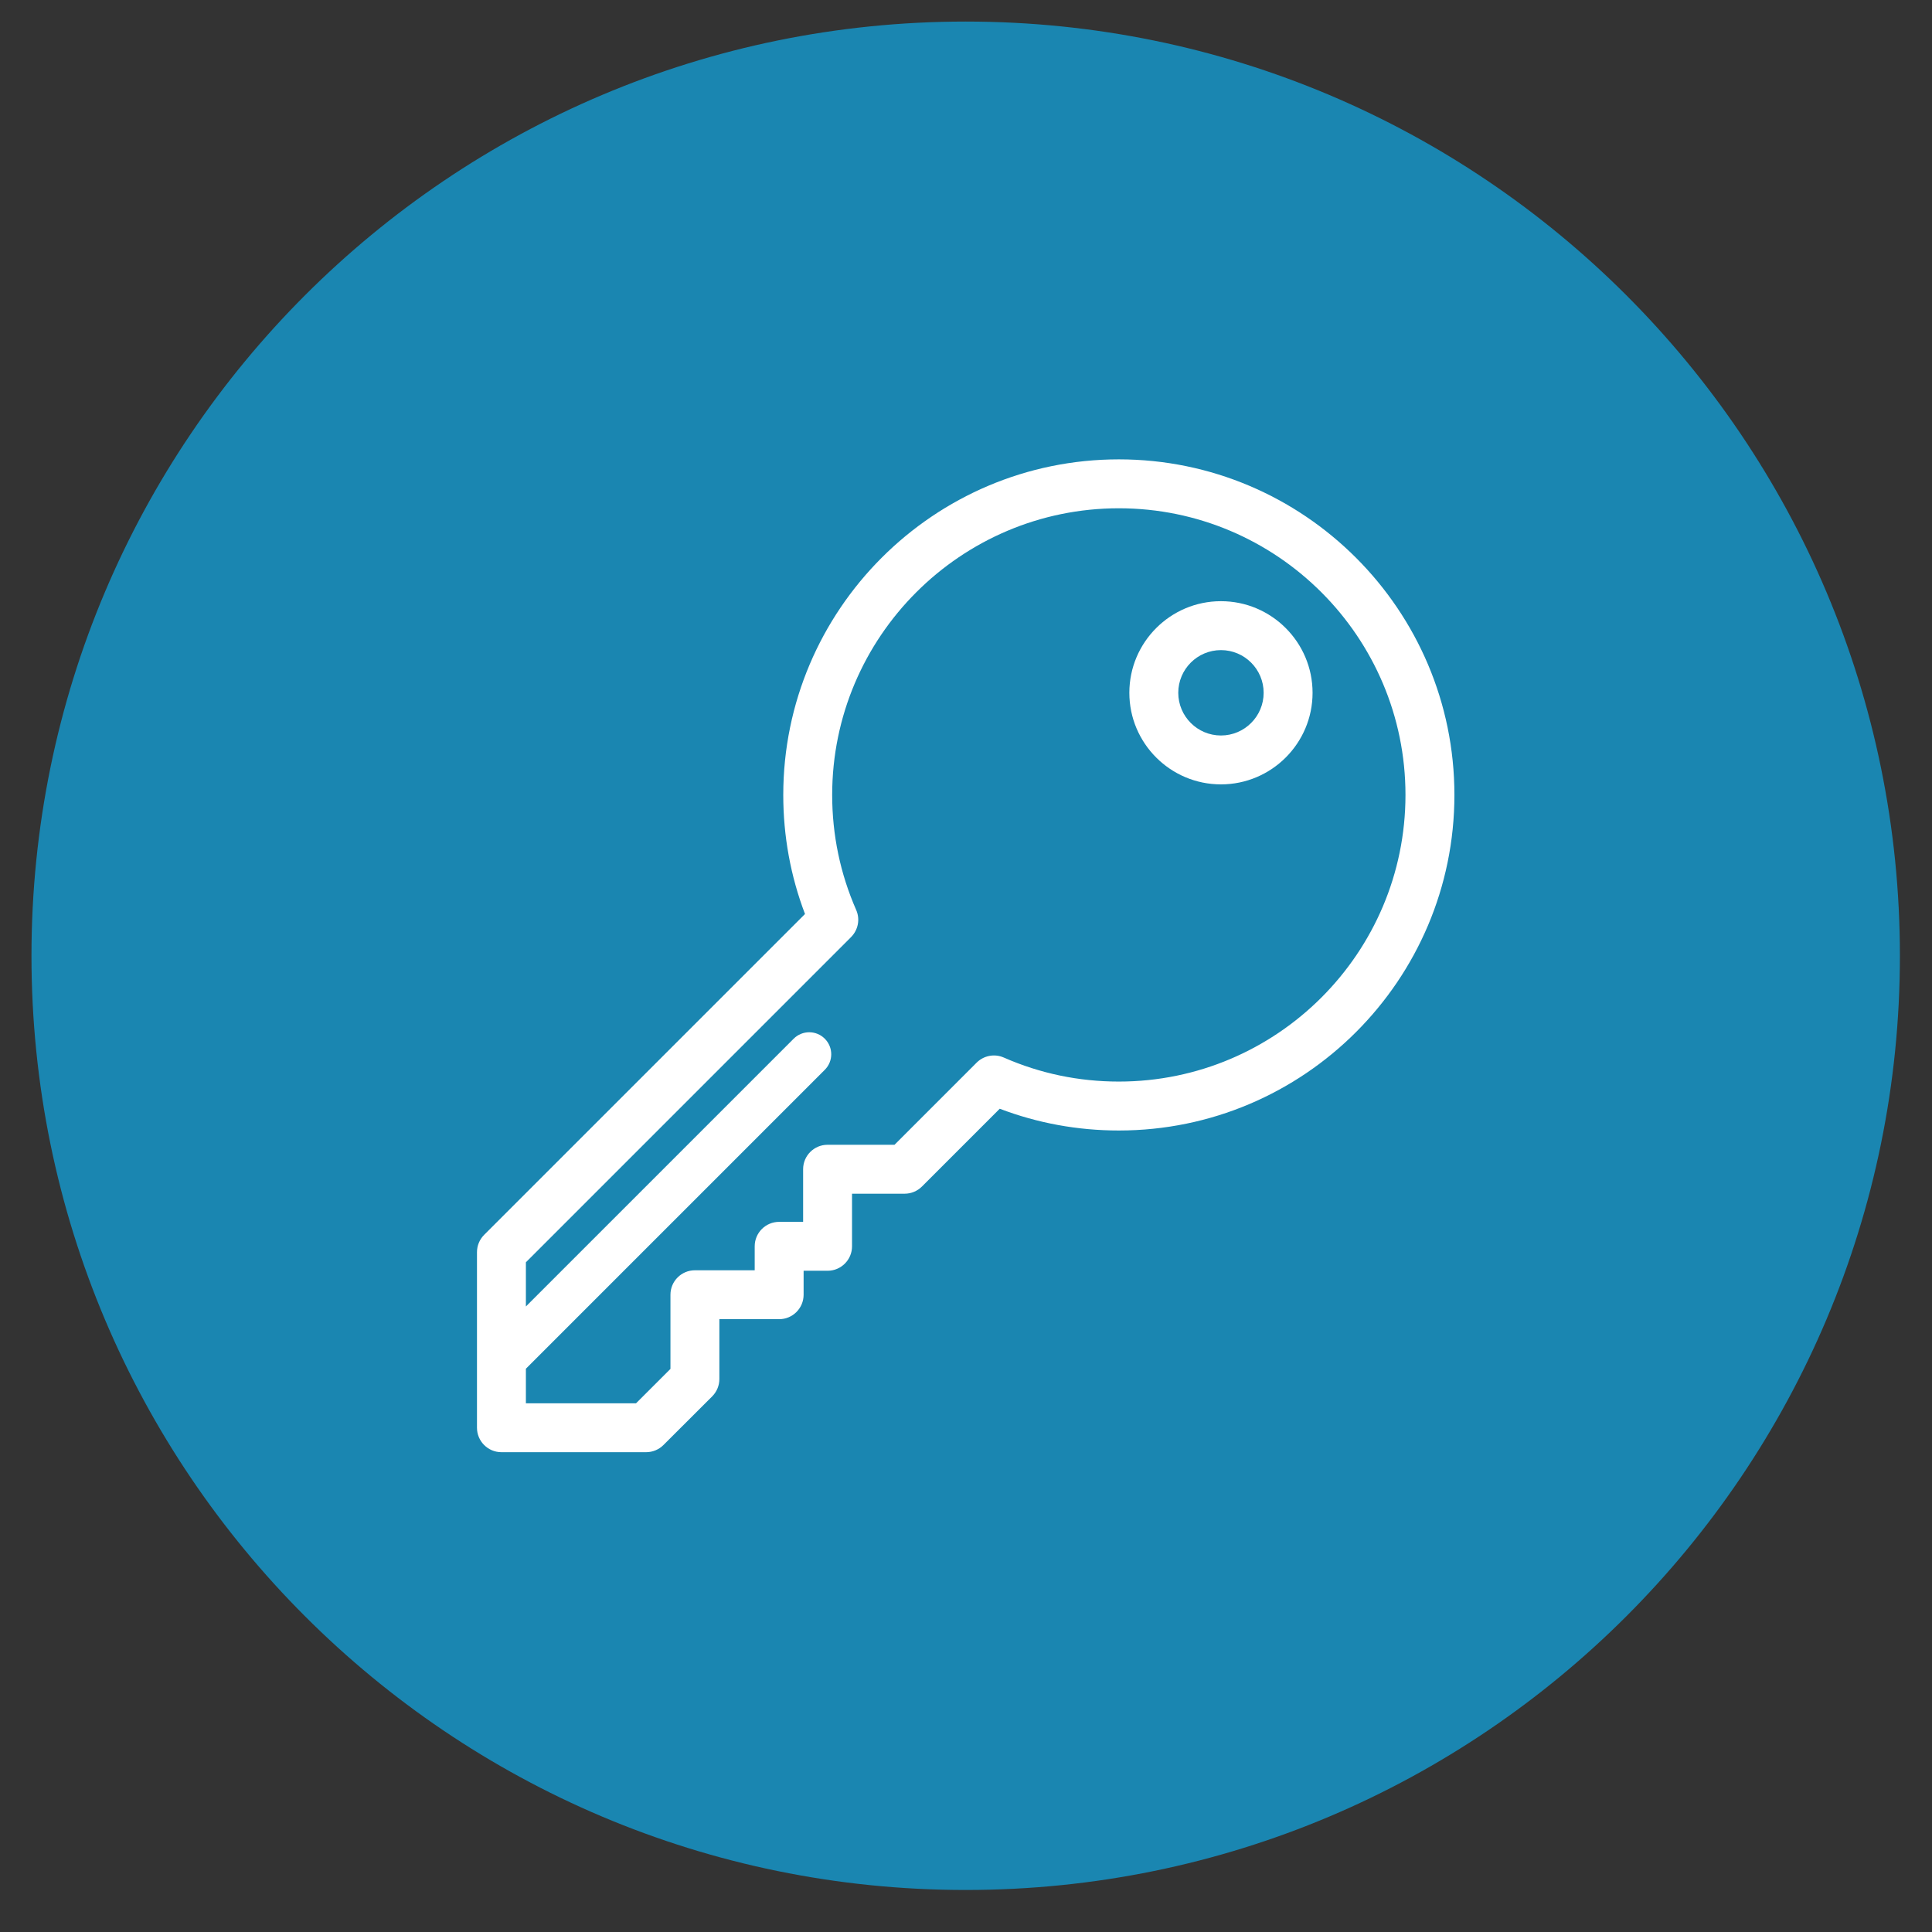 <?xml version="1.0" encoding="iso-8859-1"?>
<!-- Generator: Adobe Illustrator 21.1.0, SVG Export Plug-In . SVG Version: 6.00 Build 0)  -->
<svg version="1.1" xmlns="http://www.w3.org/2000/svg" xmlns:xlink="http://www.w3.org/1999/xlink" x="0px" y="0px"
	 viewBox="0 0 144 144" style="enable-background:new 0 0 144 144;" xml:space="preserve">
<rect x="0" y="0" width="144" height="144" fill="#333333" stroke="none"/>
<g id="Dental" style="display:none;">
	<g style="display:inline;">
		<defs>
			<rect id="SVGID_1_" x="2.231" y="2.231" width="139.262" height="139.262"/>
		</defs>
		<clipPath id="SVGID_2_">
			<use xlink:href="#SVGID_1_"  style="overflow:visible;"/>
		</clipPath>
		<path style="clip-path:url(#SVGID_2_);fill:#1E5B84;" d="M71.862,141.493c38.457,0,69.631-31.176,69.631-69.631
			S110.319,2.231,71.862,2.231S2.231,33.407,2.231,71.862S33.405,141.493,71.862,141.493"/>
	</g>
	<g style="display:inline;">
		<path style="fill:#FFFFFF;" d="M90.762,78.064c-0.394,0.492-0.394,1.181,0.098,1.674c0.197,0.197,0.492,0.295,0.788,0.295
			c0.295,0,0.492-0.098,0.788-0.295c0,0.394-0.098,0.886-0.098,1.378c-0.788,8.86-1.969,20.87-7.777,23.332
			c-3.544-0.098-4.233-2.658-5.119-7.482c-0.886-4.332-1.87-9.648-6.694-13.192c-0.394-0.295-0.984-0.295-1.378,0
			c-4.824,3.642-5.907,8.959-6.694,13.192c-0.984,4.922-1.674,7.482-5.316,7.482c-5.513,0-6.793-14.373-7.58-22.839
			c-0.098-0.591-0.098-1.181-0.197-1.772c0.394,0.394,1.083,0.394,1.477,0c0.492-0.394,0.492-1.181,0.098-1.674
			c-0.098-0.098-8.959-10.238-8.959-21.264c0-16.047,2.067-17.425,12.798-17.425c6.793,0,8.959,1.575,10.632,2.855
			c1.181,0.886,2.363,1.772,4.528,1.772s3.347-0.886,4.528-1.772c1.674-1.28,3.839-2.855,10.534-2.855
			c10.534,0,12.798,1.477,12.798,17.425C99.819,67.826,90.86,77.966,90.762,78.064 M87.021,37.013
			c-7.482,0-10.041,1.969-11.912,3.347c-1.083,0.788-1.772,1.28-3.15,1.28c-1.378,0-2.067-0.492-3.15-1.28
			c-1.87-1.378-4.332-3.347-12.01-3.347c-12.601,0-15.062,3.347-15.062,19.787c0,8.073,4.135,15.357,6.99,19.492
			c0.197,1.477,0.394,3.446,0.492,5.414c0.886,10.534,2.166,25.005,9.845,25.005c5.808,0,6.694-4.725,7.679-9.352
			c0.788-3.839,1.674-8.171,5.119-11.321c3.544,3.052,4.332,7.383,5.119,11.321c0.886,4.528,1.87,9.352,7.679,9.352
			c0.098,0,0.295,0,0.394-0.098c7.383-2.756,8.565-15.85,9.451-25.399c0.197-1.87,0.295-3.544,0.492-5.021
			c2.855-4.135,6.99-11.42,6.99-19.492C102.083,40.36,99.523,37.013,87.021,37.013"/>
		<path style="fill:#FFFFFF;" d="M86.529,42.919c-0.591,0.295-0.788,0.984-0.591,1.575c0.295,0.591,0.984,0.886,1.575,0.591
			c0.886-0.394,3.446-1.28,4.528-0.197c0.788,0.788,0.788,1.477,0.788,1.477c0,0.689,0.492,1.181,1.181,1.181
			c0.689,0,1.181-0.492,1.181-1.181c0-0.197,0-1.674-1.477-3.15C91.254,40.852,87.021,42.722,86.529,42.919"/>
	</g>
</g>
<g id="Health" style="display:none;">
	<g style="display:inline;">
		<defs>
			<rect id="SVGID_3_" x="2.282" y="2.194" width="139.262" height="139.262"/>
		</defs>
		<clipPath id="SVGID_4_">
			<use xlink:href="#SVGID_3_"  style="overflow:visible;"/>
		</clipPath>
	</g>
	<path style="display:inline;fill:#BE2604;" d="M71.962,141.456c38.457,0,69.631-31.176,69.631-69.631S110.419,2.194,71.962,2.194
		S2.331,33.37,2.331,71.825S33.505,141.456,71.962,141.456"/>
	<path style="display:inline;fill:none;stroke:#FFFFFF;stroke-width:1.5;stroke-miterlimit:10;" d="M39.427,57.751h18.659V39.143
		c0-2.565,2.078-4.647,4.643-4.647H81.3c2.562,0,4.638,2.08,4.638,4.647v18.603h18.563c2.569,0,4.647,2.078,4.647,4.647v18.594
		c0,2.576-2.078,4.657-4.647,4.657H85.938v18.554c0,2.569-2.076,4.647-4.638,4.647H62.729c-2.565,0-4.643-2.078-4.643-4.647V85.644
		H39.427c-2.569,0-4.652-2.08-4.652-4.657V62.393C34.775,59.829,36.858,57.751,39.427,57.751z"/>
</g>
<g id="Law_Firms__x26__Lawyers" style="display:none;">
	<g style="display:inline;">
		<defs>
			<rect id="SVGID_5_" x="2.282" y="2.194" width="139.262" height="139.262"/>
		</defs>
		<clipPath id="SVGID_6_">
			<use xlink:href="#SVGID_5_"  style="overflow:visible;"/>
		</clipPath>
	</g>
	<path style="display:inline;fill:#5264B1;" d="M71.956,141.456c38.457,0,69.631-31.176,69.631-69.631S110.414,2.194,71.956,2.194
		S2.325,33.37,2.325,71.825S33.499,141.456,71.956,141.456"/>
	<g style="display:inline;">
		<path style="fill:#FFFFFF;" d="M78.169,49.594c-0.582,0-1.094-0.419-1.193-1.011c-0.109-0.662,0.336-1.281,0.995-1.393
			l26.185-4.37c0.662-0.105,1.283,0.334,1.395,0.995c0.109,0.658-0.336,1.281-0.995,1.393l-26.187,4.37
			C78.305,49.59,78.237,49.594,78.169,49.594"/>
		<path style="fill:#FFFFFF;" d="M37.121,56.444c-0.582,0-1.094-0.419-1.193-1.011c-0.109-0.66,0.336-1.281,0.995-1.393
			l26.389-4.405c0.669-0.118,1.283,0.336,1.395,0.997c0.109,0.658-0.336,1.279-0.995,1.391l-26.391,4.405
			C37.255,56.44,37.189,56.444,37.121,56.444"/>
		<path style="fill:#FFFFFF;" d="M83.325,73.682c0.609,6.329,5.959,11.293,12.443,11.293c6.487,0,11.834-4.965,12.445-11.293H83.325
			z M95.767,87.395c-8.227,0-14.923-6.698-14.923-14.925c0-0.669,0.543-1.211,1.211-1.211h27.425c0.669,0,1.211,0.543,1.211,1.211
			C110.692,80.699,103.996,87.395,95.767,87.395"/>
		<path style="fill:#FFFFFF;" d="M82.055,73.681c-0.19,0-0.38-0.045-0.559-0.138c-0.594-0.31-0.821-1.04-0.514-1.634l13.712-26.274
			c0.419-0.799,1.729-0.799,2.148,0l13.714,26.274c0.307,0.594,0.08,1.325-0.512,1.634c-0.592,0.307-1.325,0.078-1.634-0.514
			L95.769,48.814L83.13,73.029C82.912,73.444,82.491,73.681,82.055,73.681"/>
		<path style="fill:#FFFFFF;" d="M33.27,81.514c0.609,6.329,5.957,11.293,12.445,11.293c6.483,0,11.834-4.965,12.443-11.293H33.27z
			 M45.714,95.228c-8.229,0-14.925-6.698-14.925-14.925c0-0.669,0.543-1.211,1.211-1.211h27.425c0.669,0,1.211,0.543,1.211,1.211
			C60.637,88.53,53.941,95.228,45.714,95.228"/>
		<path style="fill:#FFFFFF;" d="M59.426,81.514c-0.435,0-0.856-0.237-1.075-0.652L45.712,56.647L33.072,80.862
			c-0.31,0.594-1.04,0.819-1.634,0.514c-0.592-0.31-0.819-1.04-0.512-1.634l13.714-26.274c0.419-0.799,1.729-0.799,2.148,0
			l13.712,26.274c0.307,0.594,0.08,1.325-0.514,1.634C59.806,81.468,59.616,81.514,59.426,81.514"/>
		<path style="fill:#FFFFFF;" d="M70.741,43.449c-3.407,0-6.176,2.769-6.176,6.174c0,3.405,2.769,6.178,6.176,6.178
			c3.407,0,6.176-2.773,6.176-6.178C76.916,46.218,74.147,43.449,70.741,43.449 M70.741,58.219c-4.742,0-8.598-3.857-8.598-8.598
			c0-4.738,3.857-8.596,8.598-8.596c4.742,0,8.598,3.859,8.598,8.596C79.339,54.364,75.482,58.219,70.741,58.219"/>
		<path style="fill:#FFFFFF;" d="M70.741,103.749c-0.669,0-1.211-0.543-1.211-1.211v-45.53c0-0.669,0.543-1.211,1.211-1.211
			c0.669,0,1.211,0.543,1.211,1.211v45.53C71.952,103.206,71.409,103.749,70.741,103.749"/>
		<path style="fill:#FFFFFF;" d="M70.741,43.449c-0.669,0-1.211-0.543-1.211-1.211v-2.938c0-0.669,0.543-1.211,1.211-1.211
			c0.669,0,1.211,0.543,1.211,1.211v2.938C71.952,42.906,71.409,43.449,70.741,43.449"/>
		<path style="fill:#FFFFFF;" d="M86.712,103.749H54.77c-0.669,0-1.211-0.543-1.211-1.211c0-0.669,0.543-1.209,1.211-1.209h31.942
			c0.669,0,1.211,0.541,1.211,1.209C87.923,103.206,87.382,103.749,86.712,103.749"/>
	</g>
</g>
<g id="Manufacturing__x26__Distribution" style="display:none;">
	<g style="display:inline;">
		<defs>
			<rect id="SVGID_7_" x="2.282" y="2.194" width="139.262" height="139.262"/>
		</defs>
		<clipPath id="SVGID_8_">
			<use xlink:href="#SVGID_7_"  style="overflow:visible;"/>
		</clipPath>
	</g>
	<path style="display:inline;fill:#D97939;" d="M72.041,141.106c38.457,0,69.631-31.176,69.631-69.631S110.498,1.844,72.041,1.844
		S2.41,33.02,2.41,71.475S33.584,141.106,72.041,141.106"/>
	<path style="display:inline;fill:#FFFFFF;" d="M72.043,59.239c-6.748,0-12.236,5.488-12.236,12.234
		c0,6.746,5.488,12.234,12.236,12.234c6.744,0,12.234-5.488,12.234-12.234C84.275,64.727,78.787,59.239,72.043,59.239
		 M72.043,86.162c-8.102,0-14.691-6.589-14.691-14.689s6.589-14.689,14.691-14.689c8.1,0,14.687,6.589,14.687,14.689
		C86.73,79.57,80.14,86.162,72.043,86.162 M58.077,95.212c0.206,0,0.414,0.051,0.6,0.157c1.869,1.048,3.859,1.873,5.919,2.455
		c0.456,0.129,0.798,0.511,0.876,0.98l1.057,6.349c0.062,0.592,0.507,0.993,1.023,0.993h8.976c0.515,0,0.961-0.399,1.012-0.91
		l1.069-6.432c0.078-0.467,0.42-0.849,0.876-0.978c2.056-0.581,4.046-1.407,5.917-2.457c0.414-0.233,0.927-0.204,1.313,0.072
		l5.24,3.744c0.528,0.424,1.067,0.337,1.426-0.019l6.347-6.347c0.373-0.371,0.401-0.957,0.07-1.364l-3.793-5.304
		c-0.278-0.386-0.303-0.897-0.072-1.313c1.048-1.863,1.871-3.853,2.455-5.917c0.127-0.458,0.509-0.8,0.98-0.878l6.352-1.059
		c0.592-0.062,0.993-0.503,0.993-1.02V66.99c0-0.516-0.401-0.961-0.912-1.012l-6.432-1.069c-0.469-0.078-0.851-0.42-0.98-0.878
		c-0.581-2.064-1.406-4.054-2.452-5.912c-0.233-0.416-0.206-0.929,0.072-1.315l3.744-5.242c0.38-0.469,0.35-1.052-0.021-1.423
		l-6.347-6.349c-0.356-0.356-0.972-0.388-1.36-0.07l-5.306,3.795c-0.388,0.278-0.899,0.303-1.313,0.072
		c-1.865-1.046-3.855-1.871-5.917-2.457c-0.456-0.127-0.798-0.509-0.876-0.978l-1.059-6.352c-0.064-0.602-0.501-0.995-1.025-0.995
		h-8.976c-0.526,0-0.959,0.39-1.012,0.91l-1.067,6.43c-0.076,0.469-0.42,0.851-0.876,0.98c-2.066,0.586-4.056,1.411-5.915,2.457
		c-0.418,0.231-0.929,0.204-1.313-0.072l-5.246-3.746c-0.528-0.422-1.069-0.337-1.426,0.021l-6.347,6.347
		c-0.369,0.371-0.397,0.955-0.066,1.358l3.791,5.31c0.278,0.388,0.306,0.899,0.072,1.313c-1.044,1.86-1.871,3.85-2.454,5.917
		c-0.129,0.456-0.511,0.798-0.98,0.876l-6.349,1.059c-0.602,0.064-0.993,0.499-0.993,1.025v8.974c0,0.526,0.39,0.959,0.908,1.01
		l6.434,1.069c0.467,0.078,0.849,0.42,0.978,0.878c0.581,2.051,1.406,4.043,2.457,5.919c0.231,0.414,0.204,0.925-0.072,1.311
		l-3.744,5.24c-0.382,0.471-0.352,1.054,0.019,1.428l6.347,6.345c0.361,0.359,0.972,0.39,1.358,0.07l5.308-3.793
		C57.577,95.288,57.827,95.212,58.077,95.212 M76.528,108.6h-8.976c-1.793,0-3.276-1.343-3.454-3.123l-0.919-5.514
		c-1.729-0.539-3.409-1.237-5.013-2.081l-4.618,3.299c-0.554,0.458-1.332,0.736-2.132,0.736c-0.929,0-1.799-0.361-2.457-1.018
		l-6.345-6.345c-1.266-1.266-1.366-3.267-0.231-4.652l3.25-4.553c-0.846-1.606-1.544-3.288-2.079-5.011l-5.596-0.933
		c-1.697-0.163-3.042-1.648-3.042-3.443v-8.974c0-1.793,1.343-3.278,3.123-3.456l5.516-0.923c0.537-1.731,1.235-3.409,2.077-5.009
		l-3.297-4.618c-1.086-1.32-0.989-3.32,0.28-4.587l6.347-6.347c1.222-1.22,3.318-1.322,4.65-0.233l4.557,3.25
		c1.597-0.842,3.278-1.54,5.011-2.077l0.931-5.594c0.165-1.701,1.651-3.044,3.443-3.044h8.976c1.788,0,3.273,1.343,3.454,3.121
		l0.923,5.518c1.729,0.537,3.409,1.235,5.009,2.077l4.618-3.297c0.552-0.456,1.332-0.736,2.132-0.736
		c0.927,0,1.799,0.361,2.454,1.016l6.345,6.347c1.267,1.264,1.368,3.263,0.236,4.65l-3.25,4.555c0.844,1.6,1.54,3.278,2.079,5.011
		l5.594,0.933c1.699,0.165,3.042,1.65,3.042,3.443v8.974c0,1.795-1.343,3.278-3.127,3.452l-5.511,0.921
		c-0.537,1.733-1.235,3.413-2.077,5.013l3.297,4.618c1.086,1.324,0.984,3.324-0.284,4.589l-6.343,6.343
		c-1.22,1.22-3.318,1.328-4.654,0.231l-4.55-3.246c-1.606,0.844-3.284,1.542-5.009,2.079l-0.936,5.596
		C79.803,107.257,78.318,108.6,76.528,108.6"/>
</g>
<g id="Not-For-Profit" style="display:none;">
	<g style="display:inline;">
		<defs>
			<rect id="SVGID_9_" x="2.282" y="2.194" width="139.262" height="139.262"/>
		</defs>
		<clipPath id="SVGID_10_">
			<use xlink:href="#SVGID_9_"  style="overflow:visible;"/>
		</clipPath>
	</g>
	<path style="display:inline;fill:#A02842;" d="M72.041,141.106c38.457,0,69.631-31.176,69.631-69.631S110.498,1.844,72.041,1.844
		S2.41,33.02,2.41,71.475S33.584,141.106,72.041,141.106"/>
	<g style="display:inline;">
		<path style="fill:#FFFFFF;" d="M108.232,64.188c-1.503,6.38-4.992,12.191-10.077,16.797l-26.112,23.297L46.38,80.992
			c-5.095-4.616-8.579-10.427-10.087-16.807c-1.083-4.582-0.638-7.172-0.635-7.189l0.022-0.154
			c0.994-11.192,8.765-19.316,18.478-19.316c7.167,0,13.476,4.403,16.47,11.492l1.407,3.338l1.41-3.338
			c2.947-6.979,9.589-11.49,16.927-11.49c9.711,0,17.481,8.125,18.495,19.461C108.87,57.013,109.314,59.603,108.232,64.188
			 M111.887,56.512c-1.161-12.775-10.202-22.043-21.518-22.043c-7.538,0-14.441,4.056-18.327,10.559
			c-3.849-6.585-10.468-10.559-17.884-10.559c-11.316,0-20.36,9.268-21.518,22.041c-0.09,0.564-0.467,3.536,0.677,8.377
			c1.647,6.986,5.456,13.339,11.008,18.371l27.7,25.137l28.177-25.135c5.552-5.034,9.359-11.385,11.008-18.373
			C112.354,60.046,111.978,57.077,111.887,56.512"/>
		<path style="fill:#FFFFFF;" d="M56.972,43.762c-8.433,0-15.292,6.859-15.292,15.292c0,0.845,0.684,1.53,1.53,1.53
			c0.845,0,1.53-0.684,1.53-1.53c0-6.744,5.488-12.232,12.233-12.232c0.845,0,1.53-0.684,1.53-1.53
			C58.502,44.446,57.815,43.762,56.972,43.762"/>
	</g>
</g>
<g id="Real_Estate">
	<g>
		<defs>
			<rect id="SVGID_11_" x="2.282" y="2.194" width="139.262" height="139.262"/>
		</defs>
		<clipPath id="SVGID_12_">
			<use xlink:href="#SVGID_11_"  style="overflow:visible;"/>
		</clipPath>
	</g>
	<path style="fill:#1A86B1;" d="M71.977,140.868c38.457,0,69.631-31.176,69.631-69.631S110.434,1.607,71.977,1.607
		S2.346,32.783,2.346,71.238S33.52,140.868,71.977,140.868"/>
	<g>
		<path style="fill:#FFFFFF;" d="M83.391,80.614c-2.984,0-5.868-0.602-8.576-1.792c-0.702-0.307-1.49-0.137-2.006,0.365
			c-0.005,0.007-0.012,0.012-0.016,0.016l-6.121,6.122h-4.99c-1.006,0-1.822,0.816-1.822,1.822v3.923h-1.787
			c-1.006,0-1.822,0.816-1.822,1.822v1.787h-4.457c-1.006,0-1.822,0.816-1.822,1.822v5.529l-2.566,2.563h-8.209v-2.577
			l22.278-22.278c0.641-0.639,0.641-1.678,0-2.319c-0.641-0.641-1.678-0.641-2.319,0L39.197,97.377v-3.293l24.238-24.24
			c0.005-0.005,0.009-0.009,0.014-0.016c0.504-0.516,0.674-1.304,0.367-2.003c-1.188-2.708-1.79-5.594-1.79-8.576
			c0-11.781,9.584-21.365,21.365-21.365c11.781,0,21.365,9.584,21.365,21.365S95.172,80.614,83.391,80.614 M83.391,34.238
			c-13.791,0-25.011,11.221-25.011,25.011c0,3.065,0.544,6.045,1.62,8.876L36.085,92.039c-0.342,0.344-0.534,0.806-0.534,1.29
			v13.087c0,1.006,0.818,1.822,1.824,1.822h10.784c0.483,0,0.946-0.191,1.288-0.532l3.635-3.628
			c0.342-0.344,0.535-0.806,0.535-1.292v-4.462h4.457c1.006,0,1.822-0.816,1.822-1.822v-1.787h1.787
			c1.006,0,1.822-0.816,1.822-1.822v-3.921h3.923c0.483,0,0.946-0.193,1.288-0.535l5.798-5.798c2.831,1.076,5.81,1.622,8.878,1.622
			c13.791,0,25.011-11.221,25.011-25.011S97.182,34.238,83.391,34.238"/>
		<path style="fill:#FFFFFF;" d="M91.003,54.819c-1.755,0-3.182-1.427-3.182-3.182s1.427-3.182,3.182-3.182
			c1.755,0,3.182,1.427,3.182,3.182S92.758,54.819,91.003,54.819 M91.003,44.809c-3.765,0-6.828,3.063-6.828,6.828
			c0,3.765,3.063,6.826,6.828,6.826c3.765,0,6.828-3.061,6.828-6.826C97.831,47.872,94.768,44.809,91.003,44.809"/>
	</g>
</g>
<g id="Restaurant" style="display:none;">
	<g style="display:inline;">
		<defs>
			<rect id="SVGID_13_" x="2.282" y="2.194" width="139.262" height="139.262"/>
		</defs>
		<clipPath id="SVGID_14_">
			<use xlink:href="#SVGID_13_"  style="overflow:visible;"/>
		</clipPath>
	</g>
	<path style="display:inline;fill:#044D29;" d="M71.977,140.868c38.457,0,69.631-31.176,69.631-69.631S110.434,1.607,71.977,1.607
		S2.346,32.783,2.346,71.238S33.52,140.868,71.977,140.868"/>
	<g style="display:inline;">
		<path style="fill:#FFFFFF;" d="M104.042,71.891l-3.219,3.219c-0.238,0.238-0.37,0.559-0.37,0.895v24.733H45.868V76.005
			c0-0.336-0.132-0.657-0.37-0.895l-3.219-3.219c-8.268-8.266-8.268-21.718,0-29.986c4.006-4.006,9.33-6.211,14.994-6.211
			c5.241,0,10.189,1.89,14.073,5.345l-6.232,6.232c-0.494,0.494-0.494,1.294,0,1.788c0.246,0.246,0.57,0.37,0.893,0.37
			c0.323,0,0.647-0.124,0.895-0.37l7.092-7.094c0.01-0.01,0.018-0.02,0.028-0.031c0.01-0.01,0.022-0.018,0.031-0.028
			c4.006-4.006,9.33-6.211,14.994-6.211s10.988,2.205,14.994,6.211C112.31,50.173,112.31,63.625,104.042,71.891 M45.868,103.267
			h54.585v2.529H45.868V103.267z M105.83,40.116c-4.482-4.482-10.443-6.952-16.783-6.952c-5.927,0-11.521,2.159-15.887,6.101
			c-4.366-3.943-9.961-6.101-15.887-6.101c-6.34,0-12.299,2.47-16.783,6.952c-9.253,9.253-9.253,24.31,0,33.563l2.848,2.848v30.532
			c0,0.7,0.565,1.265,1.265,1.265h57.114c0.698,0,1.263-0.566,1.263-1.265V76.528l2.848-2.848
			C115.083,64.427,115.083,49.369,105.83,40.116"/>
		<path style="fill:#FFFFFF;" d="M96.659,74.74h-7.44l4.62-11.068c0.269-0.643-0.035-1.383-0.679-1.654
			c-0.645-0.269-1.385,0.037-1.654,0.68L86.479,74.74H74.424V63.186c0-0.698-0.566-1.265-1.263-1.265
			c-0.698,0-1.265,0.568-1.265,1.265V74.74H59.843l-5.029-12.042c-0.268-0.643-1.009-0.948-1.654-0.68
			c-0.643,0.271-0.948,1.011-0.679,1.654l4.622,11.068h-7.442c-0.698,0-1.263,0.566-1.263,1.265c0,0.698,0.566,1.263,1.263,1.263
			h46.999c0.698,0,1.265-0.566,1.265-1.263C97.925,75.306,97.357,74.74,96.659,74.74"/>
	</g>
</g>
<g id="Accounting_and_Advisory" style="display:none;">
	<g style="display:inline;">
		<defs>
			<rect id="SVGID_15_" x="2.282" y="2.194" width="139.262" height="139.262"/>
		</defs>
		<clipPath id="SVGID_16_">
			<use xlink:href="#SVGID_15_"  style="overflow:visible;"/>
		</clipPath>
	</g>
	<path style="display:inline;fill:#E9AE20;" d="M71.977,140.868c38.457,0,69.631-31.176,69.631-69.631S110.434,1.607,71.977,1.607
		S2.346,32.783,2.346,71.238S33.52,140.868,71.977,140.868"/>
	<g style="display:inline;">
		<g>
			<polygon style="fill:none;stroke:#FFFFFF;stroke-width:1.359;stroke-linejoin:round;" points="29.916,37.349 29.916,37.349 
				29.916,65.566 67.765,65.566 67.765,37.349 			"/>
			<polygon style="fill:none;stroke:#FFFFFF;stroke-width:1.359;stroke-linejoin:round;" points="29.916,75.69 29.916,75.69 
				29.916,103.907 67.765,103.907 67.765,75.69 			"/>
			<polygon style="fill:none;stroke:#FFFFFF;stroke-width:1.359;stroke-linejoin:round;" points="78.453,37.349 78.453,37.349 
				78.453,65.566 116.302,65.566 116.302,37.349 			"/>
			<polygon style="fill:none;stroke:#FFFFFF;stroke-width:1.359;stroke-linejoin:round;" points="78.453,75.69 78.453,75.69 
				78.453,103.907 116.302,103.907 116.302,75.69 			"/>
			
				<line style="fill:none;stroke:#FFFFFF;stroke-width:1.359;stroke-linecap:round;" x1="48.841" y1="44.906" x2="48.841" y2="58.009"/>
			
				<line style="fill:none;stroke:#FFFFFF;stroke-width:1.359;stroke-linecap:round;" x1="55.393" y1="51.458" x2="42.29" y2="51.458"/>
			
				<line style="fill:none;stroke:#FFFFFF;stroke-width:1.359;stroke-linecap:round;" x1="103.929" y1="51.458" x2="90.826" y2="51.458"/>
			
				<line style="fill:none;stroke:#FFFFFF;stroke-width:1.359;stroke-linecap:round;" x1="55.393" y1="89.799" x2="42.29" y2="89.799"/>
			
				<line style="fill:none;stroke:#FFFFFF;stroke-width:1.359;stroke-linecap:round;" x1="102.01" y1="94.432" x2="92.745" y2="85.167"/>
			
				<line style="fill:none;stroke:#FFFFFF;stroke-width:1.359;stroke-linecap:round;" x1="92.745" y1="94.432" x2="102.01" y2="85.167"/>
		</g>
		<circle style="fill:none;stroke:#FFFFFF;stroke-width:0.829;" cx="48.841" cy="96.075" r="1.057"/>
		<circle style="fill:none;stroke:#FFFFFF;stroke-width:0.829;" cx="48.841" cy="83.524" r="1.057"/>
	</g>
</g>
<g id="Audit" style="display:none;">
	<g style="display:inline;">
		<defs>
			<rect id="SVGID_17_" x="2.282" y="2.194" width="139.262" height="139.262"/>
		</defs>
		<clipPath id="SVGID_18_">
			<use xlink:href="#SVGID_17_"  style="overflow:visible;"/>
		</clipPath>
	</g>
	<path style="display:inline;fill:#1A86B1;" d="M71.977,140.868c38.457,0,69.631-31.176,69.631-69.631S110.434,1.607,71.977,1.607
		S2.346,32.783,2.346,71.238S33.52,140.868,71.977,140.868"/>
	<g style="display:inline;">
		<path style="fill:#FFFFFF;" d="M84.783,44.865c7.922,0,14.369,6.449,14.369,14.369c0,0.746-0.609,1.355-1.353,1.355
			c-0.746,0-1.355-0.609-1.355-1.355c0-6.433-5.228-11.659-11.661-11.659c-0.744,0-1.355-0.611-1.355-1.355
			C83.428,45.46,84.039,44.865,84.783,44.865"/>
		<path style="fill:#FFFFFF;" d="M40.005,101.66l2.338,2.338c0.328,0.328,0.744,0.507,1.207,0.507c0.461,0,0.878-0.179,1.205-0.507
			L64.932,83.82l-4.749-4.749L40.005,99.249c-0.328,0.326-0.507,0.744-0.507,1.205C39.498,100.916,39.691,101.349,40.005,101.66
			 M106.406,59.221c0-11.93-9.71-21.638-21.638-21.638c-11.928,0-21.638,9.708-21.638,21.638c0,11.928,9.71,21.638,21.638,21.638
			C96.696,80.858,106.406,71.148,106.406,59.221 M59.23,76.211c0.522-0.522,1.384-0.522,1.906,0l2.368,2.368l3.141-3.143
			c-3.856-4.303-6.208-9.991-6.208-16.216c0-13.417,10.915-24.334,24.332-24.334c13.417,0,24.348,10.917,24.348,24.334
			c0,13.417-10.917,24.332-24.334,24.332c-6.225,0-11.897-2.352-16.216-6.21l-3.143,3.143l2.368,2.368
			c0.253,0.253,0.402,0.595,0.402,0.952c0,0.357-0.149,0.701-0.402,0.954l-21.13,21.13c-0.836,0.834-1.936,1.296-3.112,1.296
			c-1.178,0-2.279-0.463-3.112-1.296l-2.338-2.338c-0.836-0.834-1.296-1.936-1.296-3.112s0.461-2.279,1.296-3.112L59.23,76.211z"/>
	</g>
</g>
<g id="Consulting_for_Businesses" style="display:none;">
	<g style="display:inline;">
		<defs>
			<rect id="SVGID_19_" x="2.282" y="2.194" width="139.262" height="139.262"/>
		</defs>
		<clipPath id="SVGID_20_">
			<use xlink:href="#SVGID_19_"  style="overflow:visible;"/>
		</clipPath>
	</g>
	<path style="display:inline;fill:#D97939;" d="M71.977,140.868c38.457,0,69.631-31.176,69.631-69.631S110.434,1.607,71.977,1.607
		S2.346,32.783,2.346,71.238S33.52,140.868,71.977,140.868"/>
	<g style="display:inline;">
	</g>
	<g style="display:inline;">
		<rect x="33.34" y="69.21" style="fill:#FFFFFF;" width="2" height="15.15"/>
		<path style="fill:#FFFFFF;" d="M83.428,60.072H61.627c-0.552,0-1-0.448-1-1V41.786c0-0.552,0.448-1,1-1h21.801
			c0.553,0,1,0.448,1,1v17.286C84.428,59.625,83.98,60.072,83.428,60.072z M62.627,58.072h19.801V42.786H62.627V58.072z"/>
		<path style="fill:#FFFFFF;" d="M83.428,102.693H61.627c-0.552,0-1-0.447-1-1V84.406c0-0.553,0.448-1,1-1h21.801
			c0.553,0,1,0.447,1,1v17.287C84.428,102.246,83.98,102.693,83.428,102.693z M62.627,100.693h19.801V85.406H62.627V100.693z"/>
		<path style="fill:#FFFFFF;" d="M46.376,102.693H24.575c-0.552,0-1-0.447-1-1V84.406c0-0.553,0.448-1,1-1h21.801
			c0.552,0,1,0.447,1,1v17.287C47.376,102.246,46.928,102.693,46.376,102.693z M25.575,100.693h19.801V85.406H25.575V100.693z"/>
		<path style="fill:#FFFFFF;" d="M122.569,102.693h-21.801c-0.553,0-1-0.447-1-1V84.406c0-0.553,0.447-1,1-1h21.801
			c0.553,0,1,0.447,1,1v17.287C123.569,102.246,123.122,102.693,122.569,102.693z M101.769,100.693h19.801V85.406h-19.801V100.693z"
			/>
		<rect x="71.526" y="58.796" style="fill:#FFFFFF;" width="2" height="25.61"/>
		<rect x="111.718" y="69.164" style="fill:#FFFFFF;" width="2" height="15.15"/>
		<rect x="33.34" y="68.256" style="fill:#FFFFFF;" width="80.378" height="2"/>
	</g>
</g>
<g id="Consulting_for_Individuals" style="display:none;">
	<g style="display:inline;">
		<defs>
			<rect id="SVGID_21_" x="2.282" y="2.194" width="139.262" height="139.262"/>
		</defs>
		<clipPath id="SVGID_22_">
			<use xlink:href="#SVGID_21_"  style="overflow:visible;"/>
		</clipPath>
	</g>
	<path style="display:inline;fill:#5264B1;" d="M71.977,140.868c38.457,0,69.631-31.176,69.631-69.631S110.434,1.607,71.977,1.607
		S2.346,32.783,2.346,71.238S33.52,140.868,71.977,140.868"/>
	<g style="display:inline;">
	</g>
	<path style="display:inline;fill:#FFFFFF;" d="M97.842,105.048H84.807H60.944H47.909V93.799c0-4.493,3.656-8.149,8.149-8.149
		c0.061,0,2.756-0.065,4.886-1.032l8.954,12.753c0.681,0.969,1.794,1.548,2.979,1.548h0.002c1.185,0,2.298-0.578,2.979-1.548
		l8.952-12.751c2.43,1.03,4.823,1.03,4.882,1.03c4.495,0,8.149,3.656,8.149,8.149V105.048z M68.712,75.012
		c1.329,0.48,2.726,0.736,4.165,0.736c1.429,0,2.827-0.249,4.163-0.728c0.612,3.196,2.389,5.981,4.872,7.898l-8.797,12.528
		c-0.057,0.081-0.138,0.122-0.237,0.122c-0.101,0-0.18-0.041-0.237-0.122l-8.798-12.53C66.326,80.995,68.1,78.208,68.712,75.012
		 M64.863,68.168c-2.179-2.663-3.607-6.258-4.059-10.196c2.114-1.883,3.784-4.229,4.872-6.828c0.166,0.152,0.34,0.296,0.519,0.432
		c1.125,0.839,2.462,1.281,3.869,1.281h11.418c1.615,0,3.006,0.969,3.628,2.357c0,0.012-0.002,0.022-0.002,0.034
		c0,9.458-5.486,17.151-12.231,17.151C69.942,72.398,67.098,70.896,64.863,68.168 M66.322,39.194c0.61-0.176,1.255-0.28,1.919-0.31
		c0.245-0.012,0.486-0.077,0.703-0.191c1.696-0.89,3.492-1.342,5.34-1.342c6.856,0,12.433,6.132,12.433,13.671
		c0,0.227-0.006,0.452-0.016,0.675c-1.331-1.35-3.178-2.189-5.218-2.189H70.065c-0.679,0-1.323-0.213-1.864-0.618
		c-0.462-0.343-0.819-0.807-1.032-1.338c-0.33-0.821-1.145-1.336-2.029-1.281c-0.89,0.057-1.639,0.675-1.864,1.538
		c-0.661,2.543-1.98,4.884-3.79,6.783C57.802,47.659,60.84,40.777,66.322,39.194 M90.088,82.31
		c-0.059-0.006-8.623,0.247-9.896-8.931c1.413-0.987,2.718-2.27,3.867-3.824c2.235-3.026,3.676-6.82,4.187-10.927
		c0.178-0.16,0.324-0.357,0.421-0.592c0.928-2.211,1.4-4.57,1.4-7.016C90.066,41.636,82.987,34,74.283,34
		c-2.276,0-4.483,0.523-6.57,1.56c-0.796,0.061-1.575,0.199-2.321,0.417c-3.575,1.032-6.483,3.682-8.191,7.462
		c-1.658,3.67-1.984,7.989-0.92,12.164c0.225,0.882,0.511,1.749,0.851,2.576c0.091,0.223,0.227,0.415,0.393,0.573
		c0.831,6.408,3.879,11.716,8.037,14.614c-1.277,9.193-9.839,8.939-9.898,8.945c-6.159,0.209-11.104,5.281-11.104,11.489v12.924
		c0,0.926,0.748,1.676,1.674,1.676h14.711h23.863h14.711c0.926,0,1.676-0.75,1.676-1.676V93.799
		C101.192,87.591,96.247,82.519,90.088,82.31"/>
</g>
<g id="Employee_Benefit_Plans" style="display:none;">
	<g style="display:inline;">
		<defs>
			<rect id="SVGID_23_" x="2.282" y="2.194" width="139.262" height="139.262"/>
		</defs>
		<clipPath id="SVGID_24_">
			<use xlink:href="#SVGID_23_"  style="overflow:visible;"/>
		</clipPath>
	</g>
	<path style="display:inline;fill:#595959;" d="M71.977,140.868c38.457,0,69.631-31.176,69.631-69.631S110.434,1.607,71.977,1.607
		S2.346,32.783,2.346,71.238S33.52,140.868,71.977,140.868"/>
	<g style="display:inline;">
	</g>
	<g style="display:inline;">
		<path style="fill:#FFFFFF;" d="M81.775,95.127h-6.019c-0.856,0-1.55,0.693-1.55,1.552c0,0.856,0.693,1.55,1.55,1.55h6.019
			c0.929,0,1.684,0.756,1.684,1.686s-0.754,1.684-1.684,1.684H65.573c-2.436,0-4.726-1.074-6.284-2.947l-3.874-4.657
			c-2.078-2.499-5.104-3.961-8.342-4.055v-9.161h5.71c2.816,0,5.485,1.076,7.51,3.032l8.362,8.071
			c0.592,0.571,0.618,1.527,0.061,2.131c-0.567,0.614-1.531,0.655-2.149,0.089l-6.564-6.019c-0.632-0.578-1.613-0.535-2.192,0.096
			c-0.578,0.632-0.535,1.613,0.096,2.192l6.564,6.017c0.887,0.811,2.007,1.212,3.124,1.212c1.249,0,2.493-0.498,3.402-1.484
			c1.692-1.832,1.609-4.732-0.187-6.465l-8.362-8.071c-2.607-2.518-6.038-3.904-9.663-3.904h-6.011
			c-0.584-1.381-1.952-2.353-3.544-2.353h-7.301c-0.856,0-1.552,0.695-1.552,1.552v11.341c0,0.856,0.696,1.552,1.552,1.552
			c0.856,0,1.552-0.696,1.552-1.552v-9.792h5.749c0.411,0,0.744,0.334,0.744,0.744v12.431c0,0.409-0.334,0.742-0.744,0.742h-1.611
			c-0.856,0-1.55,0.695-1.55,1.552c0,0.856,0.693,1.552,1.55,1.552h1.611c1.613,0,2.995-0.998,3.567-2.41
			c2.418,0.014,4.687,1.084,6.235,2.945l3.876,4.657c2.147,2.583,5.308,4.065,8.667,4.065h16.201c2.64,0,4.787-2.147,4.787-4.787
			C86.561,97.275,84.414,95.127,81.775,95.127"/>
		<path style="fill:#FFFFFF;" d="M112.248,51.882c-0.856,0-1.552,0.693-1.552,1.552v10.396h-5.749c-0.411,0-0.744-0.331-0.744-0.742
			V50.656c0-0.409,0.334-0.742,0.744-0.742h1.497c0.856,0,1.552-0.695,1.552-1.552c0-0.856-0.696-1.552-1.552-1.552h-1.497
			c-1.613,0-2.995,0.998-3.567,2.41c-2.418-0.014-4.687-1.084-6.235-2.945l-3.876-4.657c-2.147-2.583-5.308-4.065-8.667-4.065
			H66.401c-2.64,0-4.787,2.147-4.787,4.787c0,2.64,2.147,4.787,4.787,4.787h6.625c0.856,0,1.552-0.695,1.552-1.552
			c0-0.856-0.695-1.552-1.552-1.552h-6.625c-0.929,0-1.684-0.754-1.684-1.684s0.755-1.684,1.684-1.684h16.201
			c2.436,0,4.726,1.074,6.284,2.945l3.874,4.657c2.078,2.499,5.104,3.963,8.342,4.057v9.161h-5.71c-2.816,0-5.483-1.078-7.51-3.032
			l-8.362-8.073c-0.592-0.569-0.618-1.525-0.061-2.129c0.567-0.616,1.531-0.655,2.149-0.089l6.564,6.017
			c0.633,0.58,1.613,0.537,2.192-0.094c0.58-0.632,0.537-1.613-0.096-2.192l-6.564-6.017c-1.875-1.718-4.801-1.596-6.526,0.273
			c-1.692,1.832-1.608,4.732,0.187,6.465l8.362,8.071c2.607,2.518,6.04,3.904,9.663,3.904h6.011
			c0.584,1.381,1.952,2.353,3.544,2.353h7.301c0.856,0,1.551-0.695,1.551-1.552V53.434
			C113.799,52.576,113.104,51.882,112.248,51.882"/>
		<path style="fill:#FFFFFF;" d="M84.456,90.307c-0.352-0.781-1.269-1.129-2.05-0.777c-0.785,0.342-1.145,1.257-0.803,2.042
			c0.254,0.584,0.826,0.931,1.424,0.931c0.207,0,0.417-0.041,0.618-0.128c0.006-0.004,0.029-0.012,0.035-0.014
			C84.46,92.007,84.808,91.088,84.456,90.307"/>
		<path style="fill:#FFFFFF;" d="M88.311,87.696c-0.506-0.689-1.482-0.832-2.172-0.327c-0.691,0.506-0.84,1.476-0.335,2.168
			c0.305,0.415,0.775,0.634,1.253,0.634c0.319,0,0.641-0.098,0.915-0.299c0.004-0.002,0.018-0.012,0.02-0.014
			C88.679,89.349,88.817,88.385,88.311,87.696"/>
		<path style="fill:#FFFFFF;" d="M80.12,92.048c-0.177-0.836-0.997-1.371-1.832-1.198c-0.836,0.167-1.383,0.976-1.222,1.812
			c0.142,0.744,0.793,1.261,1.523,1.261c0.096,0,0.193-0.008,0.293-0.028c0.01-0.002,0.035-0.006,0.045-0.008
			C79.764,93.707,80.296,92.886,80.12,92.048"/>
		<path style="fill:#FFFFFF;" d="M90.685,85.63l-0.173-0.157l0.187,0.169L90.685,85.63z M91.552,84.322
			c-0.637-0.573-1.617-0.523-2.19,0.114c-0.008,0.008-0.026,0.028-0.033,0.037c-0.561,0.649-0.488,1.627,0.161,2.188
			c0.293,0.252,0.653,0.376,1.013,0.376c0.431,0,0.858-0.179,1.165-0.527C92.239,85.874,92.186,84.896,91.552,84.322"/>
		<path style="fill:#FFFFFF;" d="M95.499,75.916c-0.82-0.248-1.686,0.22-1.936,1.039c-0.252,0.818,0.207,1.686,1.027,1.938
			c0.153,0.047,0.305,0.069,0.456,0.069c0.663,0,1.277-0.429,1.482-1.096l0.006-0.02C96.784,77.027,96.319,76.165,95.499,75.916"/>
		<path style="fill:#FFFFFF;" d="M97.486,67.911c-0.004-0.02-0.006-0.039-0.012-0.059c-0.175-0.838-0.996-1.375-1.834-1.2
			c-0.834,0.175-1.371,0.99-1.204,1.826c0.142,0.74,0.791,1.257,1.521,1.257c0.091,0,0.183-0.008,0.277-0.024
			C97.075,69.561,97.636,68.755,97.486,67.911"/>
		<path style="fill:#FFFFFF;" d="M96.063,71.277c-0.85-0.075-1.607,0.555-1.682,1.409c0,0.014-0.002,0.045-0.004,0.061
			c-0.051,0.854,0.602,1.588,1.458,1.639c0.031,0.002,0.061,0.002,0.092,0.002c0.807,0,1.486-0.624,1.546-1.438
			C97.544,72.1,96.913,71.352,96.063,71.277"/>
		<path style="fill:#FFFFFF;" d="M93.981,80.33c-0.744-0.423-1.692-0.161-2.115,0.586l-0.02,0.039
			c-0.409,0.752-0.132,1.7,0.62,2.109c0.236,0.128,0.492,0.189,0.742,0.189c0.547,0,1.076-0.291,1.356-0.805l-1.348-0.767
			l1.348,0.765C94.988,81.698,94.727,80.753,93.981,80.33"/>
		<path style="fill:#FFFFFF;" d="M65.85,50.791c-0.382-0.767-1.316-1.078-2.08-0.693l-0.014,0.006
			c-0.767,0.384-1.07,1.312-0.687,2.078c0.273,0.543,0.822,0.854,1.391,0.854c0.236,0,0.474-0.053,0.698-0.165
			C65.923,52.489,66.233,51.558,65.85,50.791"/>
		<path style="fill:#FFFFFF;" d="M70.337,49.498c-0.201-0.832-1.039-1.344-1.873-1.141c-0.006,0-0.029,0.006-0.037,0.008
			c-0.83,0.214-1.332,1.059-1.118,1.889c0.181,0.7,0.809,1.165,1.499,1.165c0.128,0,0.258-0.016,0.386-0.049
			C70.028,51.169,70.539,50.33,70.337,49.498"/>
		<path style="fill:#FFFFFF;" d="M61.749,53.028c-0.537-0.667-1.513-0.771-2.18-0.236l0.962,1.216l-0.966-1.212
			c-0.671,0.533-0.781,1.509-0.248,2.178c0.307,0.386,0.758,0.586,1.214,0.586c0.34,0,0.679-0.11,0.966-0.338l0.02-0.016
			C62.182,54.669,62.286,53.695,61.749,53.028"/>
		<path style="fill:#FFFFFF;" d="M53.479,64.063c-0.826-0.226-1.68,0.262-1.905,1.088c-0.002,0.014-0.01,0.043-0.014,0.057
			c-0.201,0.834,0.309,1.67,1.143,1.873c0.122,0.028,0.244,0.043,0.366,0.043c0.695,0,1.328-0.472,1.505-1.175
			C54.785,65.129,54.299,64.287,53.479,64.063"/>
		<path style="fill:#FFFFFF;" d="M52.491,68.621c-0.858-0.047-1.588,0.604-1.639,1.458c0,0.02-0.002,0.041-0.002,0.061
			c-0.024,0.856,0.649,1.568,1.505,1.594c0.016,0,0.031,0,0.047,0c0.832,0,1.519-0.659,1.549-1.495
			C53.99,69.393,53.339,68.669,52.491,68.621"/>
		<path style="fill:#FFFFFF;" d="M55.431,59.825c-0.759-0.399-1.696-0.106-2.095,0.653l-0.024,0.051
			c-0.378,0.767-0.061,1.696,0.708,2.074c0.22,0.108,0.451,0.159,0.683,0.159c0.569,0,1.116-0.315,1.389-0.858
			C56.478,61.149,56.186,60.219,55.431,59.825"/>
		<path style="fill:#FFFFFF;" d="M58.232,56.093c-0.659-0.547-1.637-0.456-2.184,0.203c-0.008,0.008-0.024,0.028-0.033,0.039
			c-0.531,0.671-0.417,1.645,0.254,2.178c0.285,0.226,0.624,0.336,0.962,0.336c0.453,0,0.905-0.199,1.212-0.582
			C58.981,57.608,58.887,56.638,58.232,56.093"/>
		<path style="fill:#FFFFFF;" d="M54.244,74.544c-0.151-0.844-0.958-1.405-1.8-1.253c-0.844,0.15-1.405,0.956-1.255,1.8l0.004,0.014
			c0.134,0.75,0.785,1.271,1.521,1.271c0.091,0,0.183-0.008,0.277-0.024C53.835,76.202,54.394,75.388,54.244,74.544"/>
		<path style="fill:#FFFFFF;" d="M82.364,72.82l-8.175,6.513l-7.858-6.221c-0.929-0.783-1.464-1.926-1.464-3.14
			c0-2.261,1.84-4.102,4.102-4.102c1.663,0,3.152,0.994,3.789,2.534c0.24,0.58,0.805,0.958,1.434,0.958
			c0.626,0,1.192-0.378,1.432-0.958c0.638-1.539,2.125-2.534,3.791-2.534c2.261,0,4.1,1.84,4.1,4.102
			C83.513,71.043,83.106,72.051,82.364,72.82 M79.413,62.77c-2.019,0-3.89,0.832-5.222,2.237c-1.334-1.405-3.203-2.237-5.222-2.237
			c-3.972,0-7.203,3.231-7.203,7.203c0,2.143,0.946,4.159,2.593,5.533c0.01,0.008,0.02,0.016,0.031,0.024l8.838,6.997
			c0.283,0.224,0.622,0.336,0.964,0.336c0.342,0,0.683-0.112,0.966-0.338l9.214-7.339c0.045-0.037,0.087-0.073,0.128-0.114
			c1.365-1.362,2.117-3.172,2.117-5.1C86.616,66.002,83.385,62.77,79.413,62.77"/>
	</g>
</g>
<g id="Employee_Benefit_Plans_copy" style="display:none;">
	<g style="display:inline;">
		<defs>
			<rect id="SVGID_25_" x="2.282" y="2.194" width="139.262" height="139.262"/>
		</defs>
		<clipPath id="SVGID_26_">
			<use xlink:href="#SVGID_25_"  style="overflow:visible;"/>
		</clipPath>
	</g>
	<path style="display:inline;fill:#A02842;" d="M71.977,140.868c38.457,0,69.631-31.176,69.631-69.631S110.434,1.607,71.977,1.607
		S2.346,32.783,2.346,71.238S33.52,140.868,71.977,140.868"/>
	<g style="display:inline;">
	</g>
	<path style="display:inline;fill:#FFFFFF;" d="M97.866,72.001h2.83v22.806h-2.83V72.001z M106.024,100.136H39.268v-2.83h66.756
		V100.136z M108.687,105.462H36.604v-2.83h72.082V105.462z M44.595,72.001h2.83v22.806h-2.83V72.001z M48.758,68.006v1.415
		c0,0.045-0.039,0.084-0.084,0.084h-5.326c-0.047,0-0.084-0.039-0.084-0.084v-1.415H48.758z M39.268,62.68h66.756v2.83H39.268V62.68
		z M36.604,58.16l36.041-20.597l36.041,20.597v2.021H36.604V58.16z M88.71,68.006v1.415c0,0.045-0.037,0.084-0.084,0.084H83.3
		c-0.045,0-0.084-0.039-0.084-0.084v-1.415H88.71z M75.393,68.006v1.415c0,0.045-0.039,0.084-0.084,0.084h-5.326
		c-0.047,0-0.084-0.039-0.084-0.084v-1.415H75.393z M62.075,68.006v1.415c0,0.045-0.037,0.084-0.084,0.084h-5.326
		c-0.045,0-0.084-0.039-0.084-0.084v-1.415H62.075z M49.923,94.808v-23.13c0.792-0.44,1.331-1.286,1.331-2.257v-1.415h2.83v1.415
		c0,0.971,0.539,1.816,1.331,2.257v23.13H49.923z M57.913,72.001h2.83v22.806h-2.83V72.001z M63.24,94.808v-23.13
		c0.795-0.44,1.333-1.286,1.333-2.257v-1.415h2.828v1.415c0,0.971,0.539,1.816,1.333,2.257v23.13H63.24z M71.23,72.001h2.83v22.806
		h-2.83V72.001z M76.559,94.808v-23.13c0.793-0.44,1.331-1.286,1.331-2.257v-1.415h2.83v1.415c0,0.971,0.539,1.816,1.331,2.257
		v23.13H76.559z M84.549,72.001h2.83v22.806h-2.83V72.001z M89.875,94.808v-23.13c0.795-0.44,1.333-1.286,1.333-2.257v-1.415h2.828
		v1.415c0,0.971,0.539,1.816,1.333,2.257v23.13H89.875z M102.029,69.421c0,0.045-0.039,0.084-0.084,0.084h-5.326
		c-0.047,0-0.084-0.039-0.084-0.084v-1.415h5.494V69.421z M104.525,69.421v-1.415h2.746c0.69,0,1.249-0.559,1.249-1.249V62.68h1.415
		c0.69,0,1.249-0.559,1.249-1.249v-3.995c0-0.448-0.24-0.862-0.629-1.085l-37.29-21.307c-0.385-0.219-0.856-0.219-1.239,0
		L34.736,56.35c-0.389,0.223-0.629,0.637-0.629,1.085v3.995c0,0.69,0.559,1.249,1.247,1.249h1.415v4.077
		c0,0.69,0.559,1.249,1.249,1.249h2.748v1.415c0,0.971,0.537,1.816,1.331,2.257v23.13h-4.079c-0.69,0-1.249,0.559-1.249,1.249v4.079
		h-1.415c-0.688,0-1.247,0.559-1.247,1.247v5.328c0,0.69,0.559,1.249,1.247,1.249h74.581c0.69,0,1.249-0.559,1.249-1.249v-5.328
		c0-0.688-0.559-1.247-1.249-1.247h-1.415v-4.079c0-0.69-0.559-1.249-1.249-1.249h-4.077v-23.13
		C103.987,71.237,104.525,70.392,104.525,69.421"/>
</g>
<g id="Tax" style="display:none;">
	<g style="display:inline;">
		<defs>
			<rect id="SVGID_27_" x="2.282" y="2.194" width="139.262" height="139.262"/>
		</defs>
		<clipPath id="SVGID_28_">
			<use xlink:href="#SVGID_27_"  style="overflow:visible;"/>
		</clipPath>
	</g>
	<path style="display:inline;fill:#45CBFF;" d="M71.977,140.868c38.457,0,69.631-31.176,69.631-69.631S110.434,1.607,71.977,1.607
		S2.346,32.783,2.346,71.238S33.52,140.868,71.977,140.868"/>
	<g style="display:inline;">
	</g>
	<g style="display:inline;">
		
			<line style="fill:none;stroke:#FFFFFF;stroke-width:1.727;stroke-linecap:round;" x1="100.059" y1="43.603" x2="40.891" y2="102.771"/>
		<circle style="fill:none;stroke:#FFFFFF;stroke-width:1.727;" cx="51.625" cy="51.739" r="16.512"/>
		<circle style="fill:none;stroke:#FFFFFF;stroke-width:1.727;" cx="92.102" cy="91.611" r="16.512"/>
	</g>
</g>
<g id="Tax_copy" style="display:none;">
	<g style="display:inline;">
		<defs>
			<rect id="SVGID_29_" x="2.282" y="2.194" width="139.262" height="139.262"/>
		</defs>
		<clipPath id="SVGID_30_">
			<use xlink:href="#SVGID_29_"  style="overflow:visible;"/>
		</clipPath>
	</g>
	<path style="display:inline;fill:#427318;" d="M71.977,140.868c38.457,0,69.631-31.176,69.631-69.631S110.434,1.607,71.977,1.607
		S2.346,32.783,2.346,71.238S33.52,140.868,71.977,140.868"/>
	<g style="display:inline;">
	</g>
	<path style="display:inline;fill:none;stroke:#FFFFFF;stroke-width:1.417;" d="M84.858,83.795c0,2.196-0.855,4.013-2.564,5.448
		c-1.708,1.435-4.097,2.326-7.167,2.675v-17.48c3.169,1.025,5.583,2.229,7.243,3.612C84.028,79.436,84.858,81.351,84.858,83.795z
		 M61.503,57.447c0-1.946,0.786-3.538,2.358-4.772c1.57-1.236,3.767-1.979,6.587-2.227v15.944c-2.895-1.023-5.11-2.196-6.644-3.519
		C62.27,61.551,61.503,59.742,61.503,57.447z M75.127,67.852v-17.48c2.097,0.2,4.23,0.674,6.4,1.423
		c2.171,0.748,4.23,1.759,6.176,3.032l2.62-5.764c-2.045-1.372-4.398-2.496-7.054-3.37c-2.658-0.872-5.371-1.385-8.142-1.534v-9.283
		h-4.679v9.357c-4.791,0.426-8.609,1.86-11.454,4.305c-2.843,2.446-4.266,5.591-4.266,9.432c0,3.07,0.717,5.572,2.152,7.504
		c1.435,1.935,3.238,3.425,5.409,4.474c2.17,1.048,4.89,2.057,8.159,3.03v19.014c-2.845-0.248-5.677-1.023-8.497-2.32
		c-2.82-1.298-5.327-3.019-7.524-5.165l-2.732,5.503c2.397,2.295,5.242,4.173,8.535,5.633c3.293,1.46,6.699,2.29,10.218,2.488
		v10.107h4.679V98.057c5.016-0.399,9.02-1.927,12.015-4.585c2.994-2.658,4.492-6.031,4.492-10.124c0-3.169-0.767-5.751-2.303-7.747
		c-1.534-1.998-3.419-3.519-5.652-4.568C81.446,69.985,78.596,68.924,75.127,67.852z"/>
</g>
<g id="Cloud_Services" style="display:none;">
	<g style="display:inline;">
		<defs>
			<rect id="SVGID_31_" x="2.282" y="2.194" width="139.262" height="139.262"/>
		</defs>
		<clipPath id="SVGID_32_">
			<use xlink:href="#SVGID_31_"  style="overflow:visible;"/>
		</clipPath>
	</g>
	<path style="display:inline;fill:#6590BF;" d="M71.977,140.868c38.457,0,69.631-31.176,69.631-69.631S110.434,1.607,71.977,1.607
		S2.346,32.783,2.346,71.238S33.52,140.868,71.977,140.868"/>
	<g style="display:inline;">
	</g>
	<path style="display:inline;fill:#FFFFFF;" d="M87.928,53.712v2.962c6.16,0,11.165,5.005,11.165,11.165h2.962
		C102.055,60.054,95.715,53.712,87.928,53.712"/>
	<path style="display:inline;fill:#FFFFFF;" d="M103.736,91.65H59.457c-6.16,0-11.165-5.005-11.165-11.165
		c0-5.076,3.451-9.52,8.4-10.802l1.14-0.29l-0.037-1.554c0-7.028,5.726-12.754,12.754-12.754c1.266,0,2.53,0.181,3.741,0.56
		l0.83,0.252l0.633-0.613c3.287-3.198,7.623-4.949,12.174-4.949c9.648,0,17.489,7.84,17.489,17.613l-0.037,1.428l1.138,0.288
		c4.952,1.284,8.402,5.728,8.402,10.804C114.899,86.645,109.896,91.65,103.736,91.65 M36.189,77.523
		c-3.938,0-7.134-3.198-7.134-7.136c0-3.252,2.203-6.087,5.366-6.902l1.138-0.288l-0.055-1.428c0-4.535,3.686-8.201,8.201-8.201
		c1.897,0,3.252,0.613,3.252,0.613l0.633-0.613c2.149-2.096,4.969-3.234,7.966-3.234c3.054,0,5.963,1.246,8.095,3.396
		c-5.022,2.457-8.564,7.515-8.816,13.423c-4.697,1.627-8.148,5.6-9.177,10.37H36.189z M108.36,67.153
		c-0.361-10.966-9.394-19.764-20.451-19.764c-5.058,0-9.863,1.844-13.62,5.204c-1.228-0.308-2.494-0.452-3.776-0.452
		c-1.355,0-2.656,0.181-3.902,0.505c-2.727-3.287-6.773-5.257-11.074-5.257c-3.469,0-6.773,1.228-9.394,3.506
		c-0.795-0.181-1.625-0.272-2.439-0.272c-5.888,0-10.729,4.589-11.145,10.37c-3.849,1.463-6.468,5.202-6.468,9.394
		c0,5.565,4.535,10.098,10.098,10.098h9.142c0,7.787,6.342,14.127,14.127,14.127h44.279c7.785,0,14.127-6.34,14.127-14.127
		C117.863,74.451,114.014,69.123,108.36,67.153"/>
</g>
<g id="Residential" style="display:none;">
	<g style="display:inline;">
		<defs>
			<rect id="SVGID_33_" x="2.282" y="2.194" width="139.262" height="139.262"/>
		</defs>
		<clipPath id="SVGID_34_">
			<use xlink:href="#SVGID_33_"  style="overflow:visible;"/>
		</clipPath>
	</g>
	<path style="display:inline;fill:#1E5B84;" d="M71.977,140.868c38.457,0,69.631-31.176,69.631-69.631S110.434,1.607,71.977,1.607
		S2.346,32.783,2.346,71.238S33.52,140.868,71.977,140.868"/>
	<g style="display:inline;">
	</g>
	<polygon style="display:inline;fill:none;stroke:#FFFFFF;stroke-width:1.75;stroke-miterlimit:10;" points="114.52,78.055 
		98.563,62.098 98.563,38.161 87.925,38.161 87.925,51.459 71.968,35.502 29.415,78.055 29.415,80.714 40.054,80.714 
		40.054,107.309 66.65,107.309 66.65,91.352 77.286,91.352 77.286,107.309 103.882,107.309 103.882,80.714 114.52,80.714 	"/>
</g>
<g id="Commercial" style="display:none;">
	<g style="display:inline;">
		<defs>
			<rect id="SVGID_35_" x="2.282" y="2.194" width="139.262" height="139.262"/>
		</defs>
		<clipPath id="SVGID_36_">
			<use xlink:href="#SVGID_35_"  style="overflow:visible;"/>
		</clipPath>
	</g>
	<path style="display:inline;fill:#45CBFF;" d="M71.977,140.868c38.457,0,69.631-31.176,69.631-69.631S110.434,1.607,71.977,1.607
		S2.346,32.783,2.346,71.238S33.52,140.868,71.977,140.868"/>
	<g style="display:inline;">
	</g>
	<g style="display:inline;">
		<rect x="45" y="34" style="fill:none;stroke:#FFFFFF;stroke-width:1.5;" width="55.5" height="74"/>
		<rect x="50.653" y="41.194" style="fill:#FFFFFF;" width="12.333" height="9.941"/>
		<rect x="50.653" y="66.544" style="fill:#FFFFFF;" width="12.333" height="9.941"/>
		<rect x="50.653" y="53.869" style="fill:#FFFFFF;" width="12.333" height="9.941"/>
		<rect x="50.653" y="79.218" style="fill:#FFFFFF;" width="12.333" height="9.941"/>
		<rect x="50.653" y="91.893" style="fill:#FFFFFF;" width="12.333" height="9.941"/>
		<rect x="66.583" y="41.194" style="fill:#FFFFFF;" width="12.333" height="9.941"/>
		<rect x="66.583" y="66.544" style="fill:#FFFFFF;" width="12.333" height="9.941"/>
		<rect x="66.583" y="53.869" style="fill:#FFFFFF;" width="12.333" height="9.941"/>
		<rect x="66.583" y="79.218" style="fill:#FFFFFF;" width="12.333" height="9.941"/>
		<rect x="66.583" y="91.893" style="fill:#FFFFFF;" width="12.333" height="9.941"/>
		<rect x="82.514" y="41.194" style="fill:#FFFFFF;" width="12.333" height="9.941"/>
		<rect x="82.514" y="66.544" style="fill:#FFFFFF;" width="12.333" height="9.941"/>
		<rect x="82.514" y="53.869" style="fill:#FFFFFF;" width="12.333" height="9.941"/>
		<rect x="82.514" y="79.218" style="fill:#FFFFFF;" width="12.333" height="9.941"/>
		<rect x="82.514" y="91.893" style="fill:#FFFFFF;" width="12.333" height="9.941"/>
	</g>
</g>
<g id="Office" style="display:none;">
	<g style="display:inline;">
		<defs>
			<rect id="SVGID_37_" x="2.282" y="2.194" width="139.262" height="139.262"/>
		</defs>
		<clipPath id="SVGID_38_">
			<use xlink:href="#SVGID_37_"  style="overflow:visible;"/>
		</clipPath>
	</g>
	<path style="display:inline;fill:#5264B1;" d="M71.977,140.868c38.457,0,69.631-31.176,69.631-69.631S110.434,1.607,71.977,1.607
		S2.346,32.783,2.346,71.238S33.52,140.868,71.977,140.868"/>
	<g style="display:inline;">
	</g>
	<path style="display:inline;fill:#FFFFFF;" d="M97.019,62.652h-2.491v-2.491h2.491V62.652z M72.104,81.339
		c-8.971,0-18.687-1.993-18.687-4.983c0-1.618,1.867-2.491,3.737-2.491h30.147c1.497,0,3.49,0.871,3.49,2.491
		C90.79,79.346,81.072,81.339,72.104,81.339 M73.349,85.076h-2.491V83.83h2.491V85.076z M70.858,92.552h2.474
		c0.002,0.049,0.008,0.1,0.018,0.149v1.097h-2.491V92.552z M94.527,103.141c0,1.744-1.371,3.115-3.115,3.115
		s-3.113-1.371-3.113-3.115c0-1.744,1.369-3.115,3.113-3.115S94.527,101.397,94.527,103.141 M82.069,103.141
		c0,1.744-1.369,3.115-3.113,3.115c-1.746,0-3.115-1.371-3.115-3.115c0-1.744,1.369-3.115,3.113-3.115
		C80.7,100.025,82.069,101.397,82.069,103.141 M65.252,106.256c-1.744,0-3.115-1.371-3.115-3.115c0-1.744,1.371-3.115,3.115-3.115
		c1.744,0,3.113,1.371,3.113,3.115C68.365,104.884,66.996,106.256,65.252,106.256 M55.908,103.141c0,1.744-1.371,3.115-3.115,3.115
		c-1.744,0-3.115-1.371-3.115-3.115c0-1.744,1.371-3.115,3.115-3.115C54.537,100.025,55.908,101.397,55.908,103.141 M47.187,60.161
		h2.491v2.491h-2.491V60.161z M63.133,66.391c-1.246,0-2.366-0.498-3.239-1.371c-0.873-0.873-1.246-1.993-1.246-3.239l0.747-21.054
		c0.124-2.366,2.119-4.235,4.484-4.235h16.445c2.368,0,4.361,1.869,4.484,4.235l0.873,21.054c0,1.246-0.375,2.366-1.246,3.239
		c-0.873,0.871-1.993,1.371-3.239,1.371H63.133z M98.264,57.669h-4.983c-0.747,0-1.246,0.498-1.246,1.246v4.983
		c0,0.747,0.498,1.246,1.246,1.246h1.246v6.23c0,1.22-0.891,2.24-2.054,2.45c-1.112-1.565-3.201-2.45-5.173-2.45H73.349v-2.491
		h7.849c1.867,0,3.611-0.747,4.983-2.119c1.246-1.371,1.993-3.239,1.869-5.108l-0.749-21.053C87.052,36.864,84.062,34,80.325,34
		H63.88c-3.737,0-6.852,2.864-6.976,6.603l-0.747,21.053c-0.126,1.993,0.498,3.737,1.868,5.108c1.246,1.371,3.115,2.119,4.985,2.119
		h7.849v2.491H57.154c-2.166,0-4.329,0.843-5.448,2.446c-1.152-0.22-2.028-1.236-2.028-2.446v-6.23h1.246
		c0.749,0,1.248-0.498,1.248-1.246v-4.983c0-0.747-0.498-1.246-1.248-1.246h-4.983c-0.747,0-1.246,0.498-1.246,1.246v4.983
		c0,0.747,0.498,1.246,1.246,1.246h1.246v6.23c0,2.313,1.597,4.271,3.743,4.826c-0.002,0.051-0.006,0.104-0.006,0.157
		c0,5.557,11.272,6.987,17.441,7.352v3.861h2.493v2.491h-2.493v1.446l-15.323,3.537c-0.622,0.126-0.997,0.873-0.871,1.495v1.032
		c-2.819,0.306-4.985,2.668-4.985,5.571c0,3.115,2.491,5.606,5.606,5.606c3.115,0,5.606-2.491,5.606-5.606
		c0-2.458-1.552-4.527-3.737-5.291v-0.545l13.702-3.162v0.402l-2.992,2.993c-0.041-0.002-0.08-0.004-0.122-0.004
		c-3.115,0-5.606,2.491-5.606,5.606s2.491,5.606,5.606,5.606c3.113,0,5.606-2.491,5.606-5.606c0-2.073-1.104-3.868-2.762-4.839
		l2.013-2.013h3.988l2.013,2.013c-1.656,0.971-2.76,2.766-2.76,4.839c0,3.115,2.491,5.606,5.604,5.606
		c3.115,0,5.606-2.491,5.606-5.606s-2.491-5.606-5.606-5.606c-0.039,0-0.08,0.002-0.122,0.004l-2.992-2.993v-0.402l13.704,3.162
		v0.545c-2.185,0.763-3.739,2.833-3.739,5.291c0,3.113,2.493,5.606,5.606,5.606c3.115,0,5.606-2.493,5.606-5.606
		c0-2.903-2.166-5.265-4.983-5.571v-1.032c0.031-0.161,0.022-0.33-0.02-0.492c-0.071-0.443-0.337-0.771-0.732-0.918
		c-0.078-0.037-0.161-0.067-0.245-0.084l-15.199-3.507V90.06h-2.491v-2.491h2.491v-3.861c6.169-0.365,17.441-1.797,17.441-7.352
		c0-0.053-0.004-0.106-0.006-0.157c2.146-0.555,3.743-2.513,3.743-4.826v-6.23h1.246c0.747,0,1.246-0.498,1.246-1.246v-4.983
		C99.51,58.168,99.012,57.669,98.264,57.669"/>
</g>
<g id="Retail" style="display:none;">
	<g style="display:inline;">
		<defs>
			<rect id="SVGID_39_" x="2.282" y="2.194" width="139.262" height="139.262"/>
		</defs>
		<clipPath id="SVGID_40_">
			<use xlink:href="#SVGID_39_"  style="overflow:visible;"/>
		</clipPath>
	</g>
	<path style="display:inline;fill:#595959;" d="M71.977,140.868c38.457,0,69.631-31.176,69.631-69.631S110.434,1.607,71.977,1.607
		S2.346,32.783,2.346,71.238S33.52,140.868,71.977,140.868"/>
	<g style="display:inline;">
	</g>
	<g style="display:inline;">
		<path style="fill:#FFFFFF;" d="M58.704,101.993c1.996,0,3.613,1.617,3.613,3.613c0,1.994-1.617,3.611-3.613,3.611
			c-1.996,0-3.613-1.617-3.613-3.611C55.091,103.61,56.708,101.993,58.704,101.993"/>
		<path style="fill:#FFFFFF;" d="M91.215,101.993c1.996,0,3.613,1.617,3.613,3.613c0,1.994-1.617,3.611-3.613,3.611
			c-1.996,0-3.613-1.617-3.613-3.611C87.602,103.61,89.219,101.993,91.215,101.993"/>
		<path style="fill:#FFFFFF;" d="M108.916,50.156c-0.362-0.362-0.904-0.542-1.444-0.542H53.286c-1.085,0-1.808,0.723-1.808,1.805
			c0,1.085,0.723,1.808,1.808,1.808h52.016l-4.334,29.44c-0.181,1.805-1.805,3.071-3.613,3.071h-44.43l-8.128-46.058
			c-0.542-2.709-2.709-4.515-5.419-4.515h-4.156c-3.071,0-5.419,2.348-5.419,5.419c0,1.082,0.723,1.805,1.808,1.805
			c1.082,0,1.805-0.723,1.805-1.805c0-1.085,0.723-1.808,1.805-1.808h4.156c0.901,0,1.625,0.542,1.805,1.446l8.309,46.597
			c-1.986,1.265-3.432,3.613-3.432,6.142c0,3.975,3.252,7.226,7.224,7.226h46.962c1.085,0,1.805-0.723,1.805-1.808
			c0-1.082-0.721-1.805-1.805-1.805H53.286c-1.989,0-3.613-1.625-3.613-3.613c0-1.986,1.625-3.611,3.613-3.611h44.069
			c3.613,0,6.684-2.531,7.226-6.142l4.695-31.61C109.277,51.241,109.096,50.698,108.916,50.156"/>
		<path style="fill:#FFFFFF;" d="M85.796,73.095h-7.224v-7.224h7.224V73.095z M74.959,73.095h-7.224v-7.224h7.224V73.095z
			 M96.634,73.095H89.41v-7.224h7.224c1.085,0,1.805-0.723,1.805-1.808c0-1.082-0.721-1.805-1.805-1.805H89.41v-3.613
			c0-1.082-0.723-1.805-1.808-1.805c-1.082,0-1.805,0.723-1.805,1.805v3.613h-7.224v-3.613c0-1.082-0.723-1.805-1.808-1.805
			c-1.082,0-1.805,0.723-1.805,1.805v3.613h-7.224v-3.613c0-1.082-0.723-1.805-1.805-1.805c-1.085,0-1.808,0.723-1.808,1.805v3.613
			h-7.224c-1.085,0-1.805,0.723-1.805,1.805c0,1.085,0.721,1.808,1.805,1.808h7.224v7.224h-7.224c-1.085,0-1.805,0.723-1.805,1.805
			c0,1.085,0.721,1.808,1.805,1.808h7.224v3.611c0,1.085,0.723,1.808,1.808,1.808c1.082,0,1.805-0.723,1.805-1.808v-3.611h7.224
			v3.611c0,1.085,0.723,1.808,1.805,1.808c1.085,0,1.808-0.723,1.808-1.808v-3.611h7.224v3.611c0,1.085,0.723,1.808,1.805,1.808
			c1.085,0,1.808-0.723,1.808-1.808v-3.611h7.224c1.085,0,1.805-0.723,1.805-1.808C98.439,73.818,97.718,73.095,96.634,73.095"/>
	</g>
</g>
<g id="Hospitality" style="display:none;">
	<g style="display:inline;">
		<defs>
			<rect id="SVGID_41_" x="2.282" y="2.194" width="139.262" height="139.262"/>
		</defs>
		<clipPath id="SVGID_42_">
			<use xlink:href="#SVGID_41_"  style="overflow:visible;"/>
		</clipPath>
	</g>
	<path style="display:inline;fill:#E9AE20;" d="M71.977,140.868c38.457,0,69.631-31.176,69.631-69.631S110.434,1.607,71.977,1.607
		S2.346,32.783,2.346,71.238S33.52,140.868,71.977,140.868"/>
	<g style="display:inline;">
	</g>
	<g style="display:inline;">
		<path style="fill:#FFFFFF;" d="M46.959,81.317h51.999H46.959z M72.958,40.874c20.655,0,36.833,16.321,37.556,37.554h-10.11h-54.89
			h-10.11C36.126,57.195,52.447,40.874,72.958,40.874 M101.847,81.317h10.11c0.868,0,1.445-0.578,1.445-1.444
			c0-23.043-17.018-41.101-39-41.861v-2.917h5.778c0.866,0,1.444-0.578,1.444-1.445c0-0.866-0.578-1.444-1.444-1.444H65.736
			c-0.868,0-1.444,0.578-1.444,1.444c0,0.868,0.576,1.445,1.444,1.445h5.778v2.917c-21.982,0.76-39,18.818-39,41.861
			c0,0.866,0.578,1.444,1.444,1.444H44.07H101.847z"/>
		<path style="fill:#FFFFFF;" d="M67.47,47.229c0.723-0.145,1.3-1.011,1.156-1.733c-0.145-0.723-1.011-1.3-1.733-1.156
			c-12.999,2.311-23.399,11.844-27.156,25.133c-0.143,0.723,0.29,1.588,1.013,1.733h0.433c0.578,0,1.156-0.433,1.3-1.011
			C45.948,58.207,55.481,49.395,67.47,47.229"/>
		<path style="fill:none;stroke:#FFFFFF;stroke-width:2;stroke-linecap:round;stroke-linejoin:round;" d="M30.99,88.473
			c0,0-3.716,0-3.716,3.716v4.323c0,0,0,3.716,3.716,3.716h81.916c0,0,3.716,0,3.716-3.716v-4.323c0,0,0-3.716-3.716-3.716H30.99z"
			/>
	</g>
</g>
</svg>
